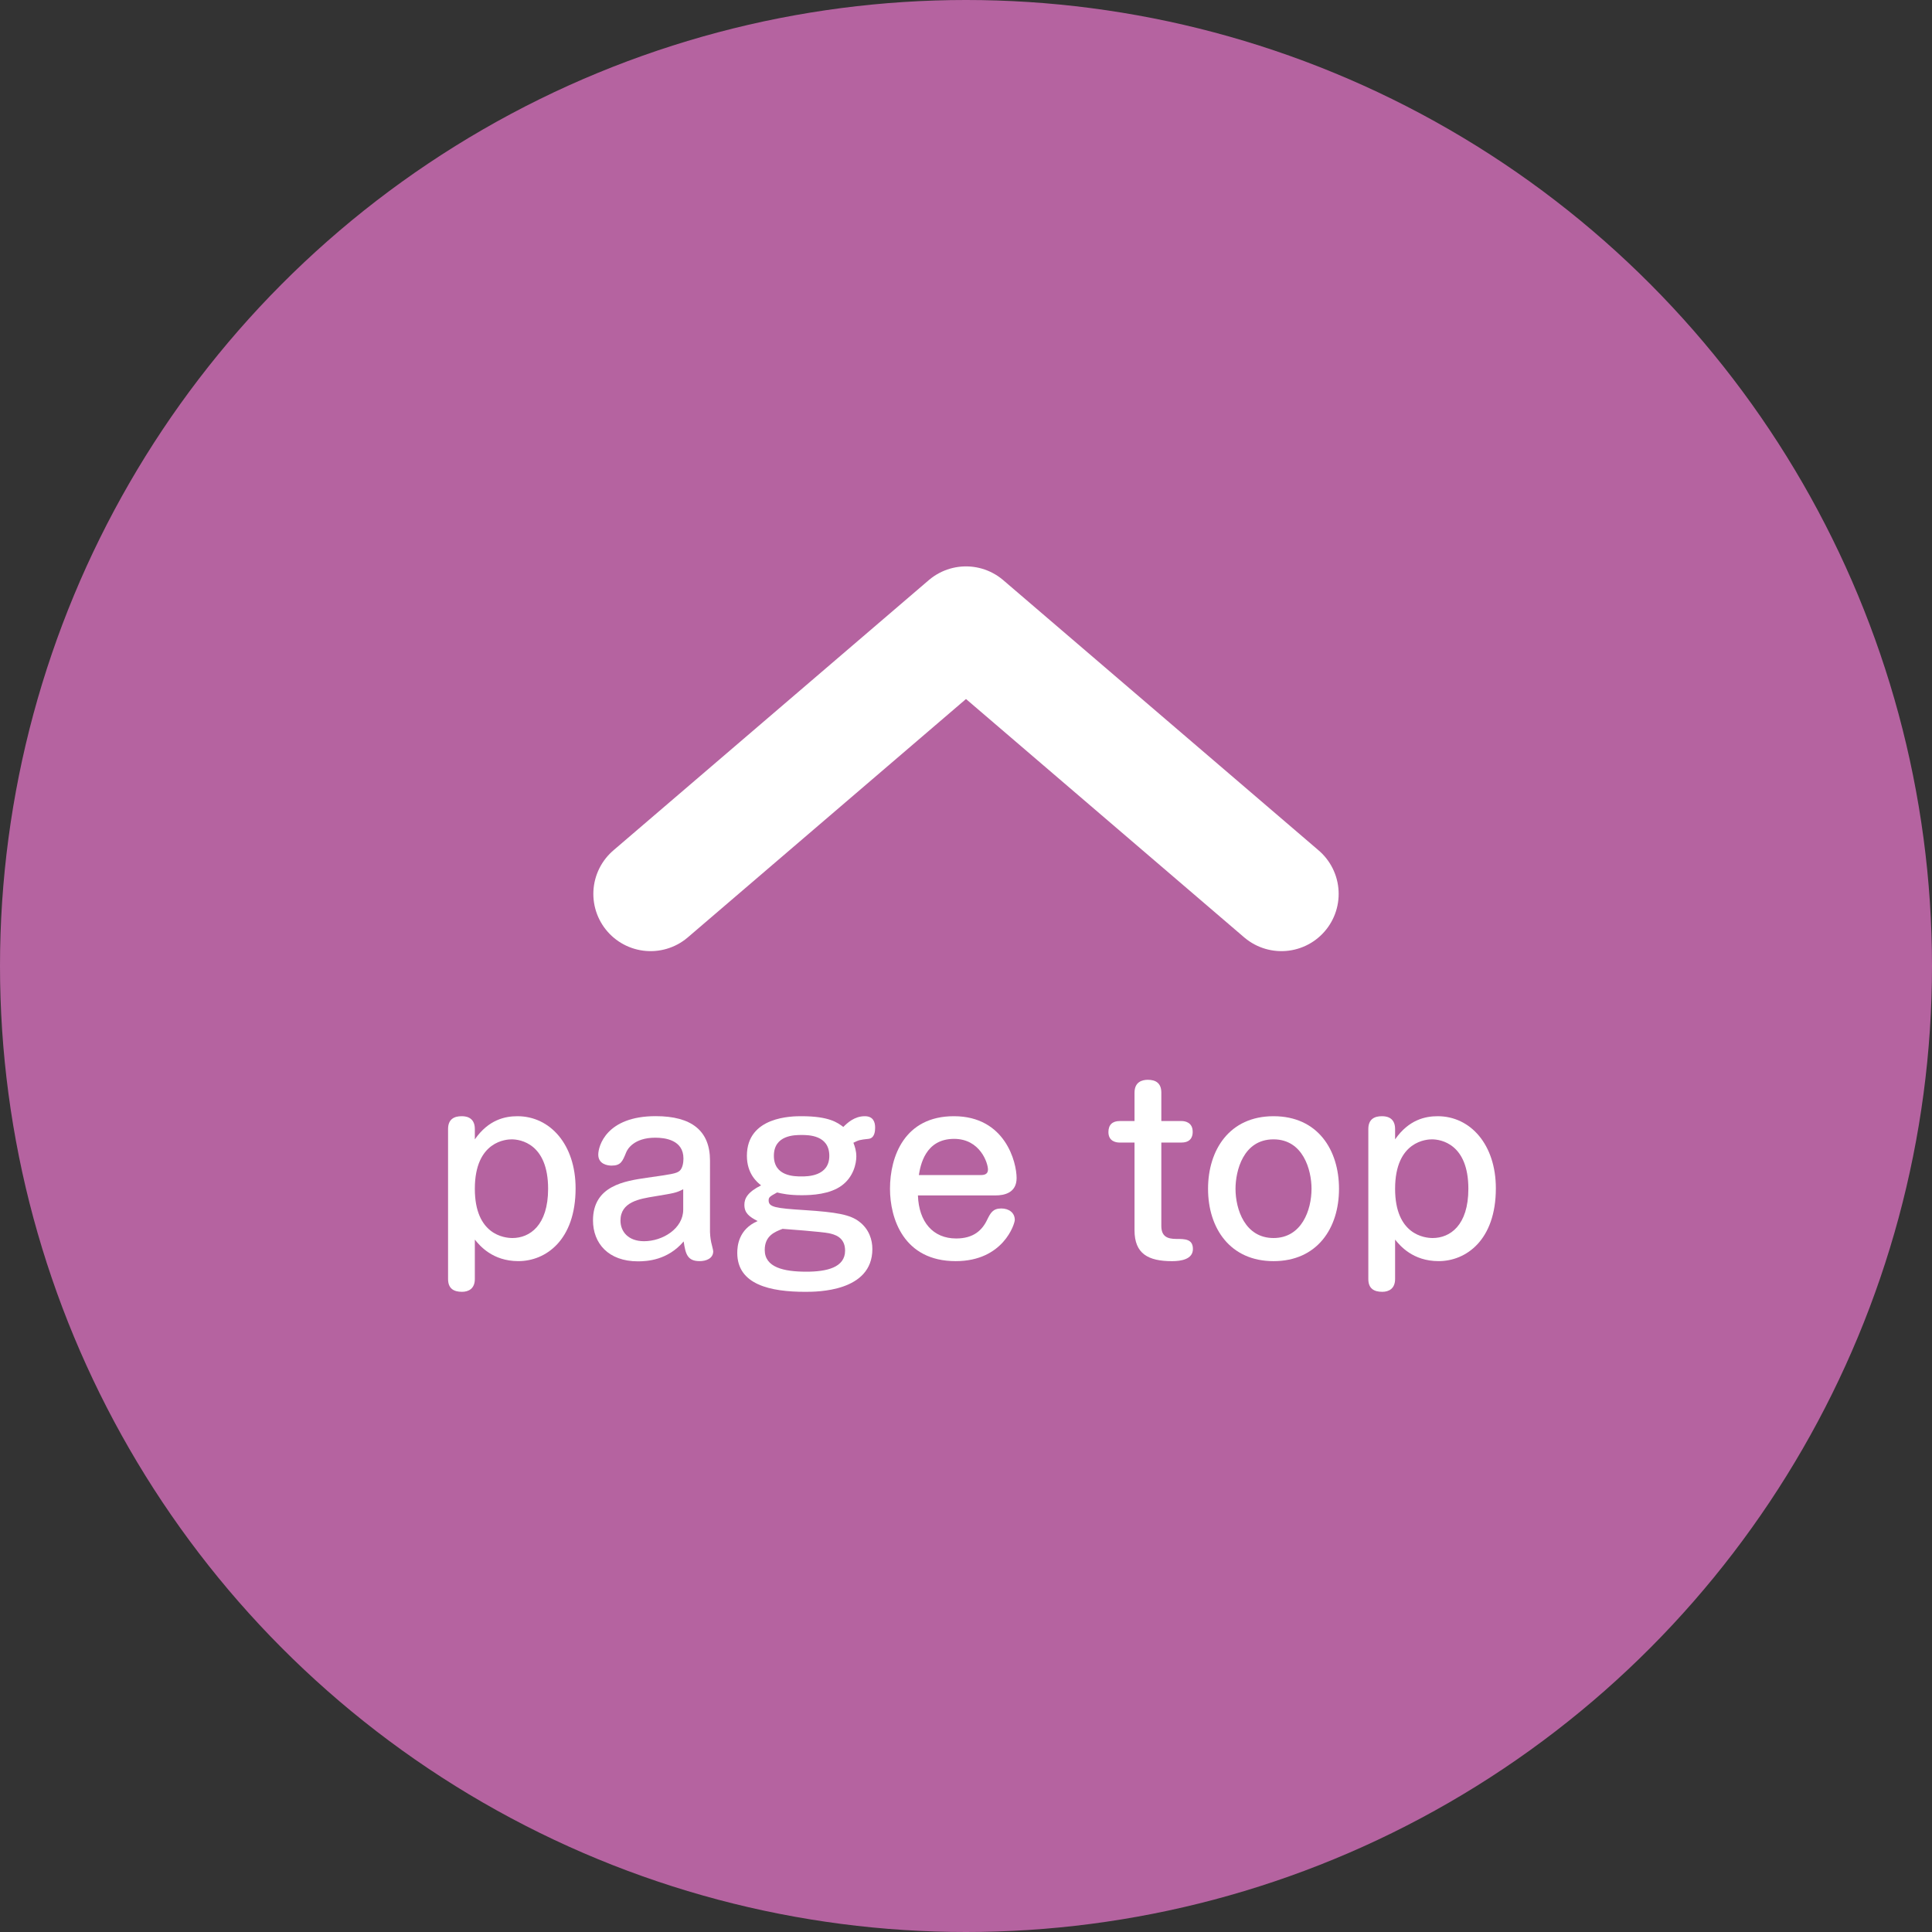 <?xml version="1.0" encoding="utf-8"?>
<!-- Generator: Adobe Illustrator 24.0.1, SVG Export Plug-In . SVG Version: 6.00 Build 0)  -->
<svg version="1.1" id="レイヤー_1" xmlns="http://www.w3.org/2000/svg" xmlns:xlink="http://www.w3.org/1999/xlink" x="0px"
	 y="0px" viewBox="0 0 120 120" style="enable-background:new 0 0 120 120;" xml:space="preserve">
<rect x="0" y="0" width="120" height="120" fill="#333333" stroke="none"/>
<style type="text/css">
	.st0{fill:#B563A0;}
	.st1{fill:none;}
	.st2{fill:none;stroke:#FFFFFF;stroke-width:7.111;stroke-linecap:round;stroke-linejoin:round;stroke-miterlimit:10;}
	.st3{fill:#FFFFFF;}
</style>
<g>
	<g>
		<g>
			<circle class="st0" cx="60" cy="60" r="60"/>
			<path class="st1" d="M60,1c32.533,0,59,26.467,59,59s-26.467,59-59,59S1,92.533,1,60S27.467,1,60,1 M60,0C26.863,0,0,26.863,0,60
				s26.863,60,60,60s60-26.863,60-60S93.137,0,60,0L60,0z"/>
		</g>
		<polyline class="st2" points="79.591,55.521 60,38.735 40.409,55.521 		"/>
	</g>
	<g>
		<g>
			<path class="st1" d="M29.493,79.441c0,0.597-0.384,0.796-0.796,0.796c-0.512,0-0.867-0.199-0.867-0.796v-9.315
				c0-0.626,0.397-0.796,0.839-0.796c0.171,0,0.824,0,0.824,0.796v0.641c0.854-1.224,1.878-1.437,2.646-1.437
				c2.033,0,3.612,1.764,3.612,4.479c0,3.214-1.849,4.522-3.556,4.522c-1.606,0-2.403-0.967-2.702-1.337V79.441z M29.493,73.838
				c0,2.858,1.835,3.058,2.333,3.058c1.066,0,2.218-0.768,2.218-3.058c0-2.802-1.721-3.071-2.261-3.071
				C31.499,70.767,29.493,70.837,29.493,73.838z"/>
			<path class="st1" d="M44.1,76.54c0,0.057,0.014,0.327,0.071,0.611c0.014,0.085,0.128,0.483,0.128,0.569
				c0,0.455-0.455,0.611-0.84,0.611c-0.753,0-0.881-0.427-0.995-1.224c-0.995,1.167-2.261,1.237-2.844,1.237
				c-1.835,0-2.788-1.123-2.788-2.545c0-2.162,1.991-2.446,3.343-2.646c1.493-0.213,1.834-0.256,2.033-0.427s0.242-0.54,0.242-0.768
				c0-1.152-1.138-1.294-1.75-1.294c-1.337,0-1.734,0.725-1.806,0.91c-0.228,0.555-0.327,0.824-0.91,0.824
				c-0.242,0-0.825-0.085-0.825-0.683c0-0.526,0.498-2.389,3.569-2.389c2.233,0,3.371,0.91,3.371,2.759V76.54z M42.436,73.866
				c-0.44,0.228-0.568,0.242-1.764,0.441c-0.952,0.156-2.133,0.341-2.133,1.507c0,0.683,0.483,1.28,1.465,1.28
				c1.151,0,2.432-0.782,2.432-1.963V73.866z"/>
			<path class="st1" d="M53.188,71.833c0,0.427-0.171,1.266-0.91,1.806c-0.739,0.541-1.835,0.598-2.489,0.598
				c-0.782,0-1.237-0.1-1.521-0.171c-0.469,0.256-0.526,0.299-0.526,0.498c0,0.412,0.427,0.483,2.219,0.597
				c2.006,0.128,2.845,0.285,3.399,0.711c0.625,0.47,0.824,1.139,0.824,1.707c0,2.659-3.441,2.659-4.167,2.659
				c-2.161,0-4.224-0.44-4.224-2.417c0-0.413,0.071-1.465,1.266-1.978c-0.525-0.27-0.824-0.497-0.824-1.01
				c0-0.384,0.185-0.782,1.038-1.208c-0.256-0.199-0.882-0.726-0.882-1.835c0-2.46,2.83-2.46,3.385-2.46
				c1.721,0,2.247,0.398,2.603,0.668c0.241-0.241,0.683-0.668,1.337-0.668c0.526,0,0.64,0.369,0.64,0.711
				c0,0.213-0.028,0.654-0.412,0.696c-0.541,0.058-0.598,0.071-0.938,0.242C53.102,71.222,53.188,71.491,53.188,71.833z
				 M47.499,77.635c0,1.081,1.166,1.352,2.588,1.352c1.252,0,2.403-0.256,2.403-1.309c0-0.867-0.696-1.01-1.01-1.081
				c-0.397-0.085-2.631-0.256-2.872-0.271C48.125,76.512,47.499,76.753,47.499,77.635z M48.067,71.79c0,1.28,1.28,1.28,1.721,1.28
				c0.356,0,1.722,0,1.722-1.28c0-1.294-1.309-1.294-1.722-1.294C49.362,70.496,48.067,70.496,48.067,71.79z"/>
			<path class="st1" d="M57.014,74.25c0.057,1.65,0.938,2.674,2.375,2.674c1.081,0,1.621-0.512,1.934-1.181
				c0.199-0.397,0.342-0.683,0.868-0.683c0.483,0,0.839,0.271,0.839,0.712c0,0.241-0.711,2.56-3.669,2.56
				c-3.242,0-4.082-2.659-4.082-4.494c0-2.02,0.91-4.508,3.968-4.508c3.2,0,3.896,2.872,3.896,3.84c0,0.924-0.768,1.08-1.308,1.08
				H57.014z M60.925,72.984c0.199,0,0.44-0.042,0.44-0.341c0-0.398-0.483-1.906-2.104-1.906c-1.807,0-2.091,1.664-2.19,2.247H60.925
				z"/>
			<path class="st1" d="M70.468,67.865c0-0.654,0.455-0.797,0.825-0.797c0.483,0,0.839,0.199,0.839,0.797v1.764h1.252
				c0.228,0,0.696,0.085,0.696,0.668c0,0.128,0,0.668-0.696,0.668h-1.252v5.177c0,0.654,0.37,0.811,0.938,0.811
				c0.526,0,1.024,0,1.024,0.626c0,0.64-0.739,0.754-1.294,0.754c-1.479,0-2.333-0.455-2.333-1.92v-5.447h-0.924
				c-0.171,0-0.697-0.042-0.697-0.653c0-0.455,0.256-0.683,0.697-0.683h0.924V67.865z"/>
			<path class="st1" d="M83.168,73.838c0,2.46-1.365,4.494-4.067,4.494c-2.688,0-4.067-2.034-4.067-4.494
				c0-2.403,1.323-4.508,4.067-4.508C81.859,69.33,83.168,71.435,83.168,73.838z M76.74,73.838c0,1.266,0.583,3.058,2.36,3.058
				c1.749,0,2.361-1.735,2.361-3.058c0-1.181-0.526-3.071-2.361-3.071C77.209,70.767,76.74,72.743,76.74,73.838z"/>
			<path class="st1" d="M86.652,79.441c0,0.597-0.384,0.796-0.796,0.796c-0.512,0-0.867-0.199-0.867-0.796v-9.315
				c0-0.626,0.397-0.796,0.839-0.796c0.171,0,0.824,0,0.824,0.796v0.641c0.854-1.224,1.878-1.437,2.646-1.437
				c2.034,0,3.612,1.764,3.612,4.479c0,3.214-1.849,4.522-3.556,4.522c-1.606,0-2.403-0.967-2.702-1.337V79.441z M86.652,73.838
				c0,2.858,1.835,3.058,2.333,3.058c1.066,0,2.218-0.768,2.218-3.058c0-2.802-1.721-3.071-2.261-3.071
				C88.658,70.767,86.652,70.837,86.652,73.838z"/>
		</g>
		<g>
			<path class="st3" d="M29.493,79.441c0,0.597-0.384,0.796-0.796,0.796c-0.512,0-0.867-0.199-0.867-0.796v-9.315
				c0-0.626,0.397-0.796,0.839-0.796c0.171,0,0.824,0,0.824,0.796v0.641c0.854-1.224,1.878-1.437,2.646-1.437
				c2.033,0,3.612,1.764,3.612,4.479c0,3.214-1.849,4.522-3.556,4.522c-1.606,0-2.403-0.967-2.702-1.337V79.441z M29.493,73.838
				c0,2.858,1.835,3.058,2.333,3.058c1.066,0,2.218-0.768,2.218-3.058c0-2.802-1.721-3.071-2.261-3.071
				C31.499,70.767,29.493,70.837,29.493,73.838z"/>
			<path class="st3" d="M44.1,76.54c0,0.057,0.014,0.327,0.071,0.611c0.014,0.085,0.128,0.483,0.128,0.569
				c0,0.455-0.455,0.611-0.84,0.611c-0.753,0-0.881-0.427-0.995-1.224c-0.995,1.167-2.261,1.237-2.844,1.237
				c-1.835,0-2.788-1.123-2.788-2.545c0-2.162,1.991-2.446,3.343-2.646c1.493-0.213,1.834-0.256,2.033-0.427s0.242-0.54,0.242-0.768
				c0-1.152-1.138-1.294-1.75-1.294c-1.337,0-1.734,0.725-1.806,0.91c-0.228,0.555-0.327,0.824-0.91,0.824
				c-0.242,0-0.825-0.085-0.825-0.683c0-0.526,0.498-2.389,3.569-2.389c2.233,0,3.371,0.91,3.371,2.759V76.54z M42.436,73.866
				c-0.44,0.228-0.568,0.242-1.764,0.441c-0.952,0.156-2.133,0.341-2.133,1.507c0,0.683,0.483,1.28,1.465,1.28
				c1.151,0,2.432-0.782,2.432-1.963V73.866z"/>
			<path class="st3" d="M53.188,71.833c0,0.427-0.171,1.266-0.91,1.806c-0.739,0.541-1.835,0.598-2.489,0.598
				c-0.782,0-1.237-0.1-1.521-0.171c-0.469,0.256-0.526,0.299-0.526,0.498c0,0.412,0.427,0.483,2.219,0.597
				c2.006,0.128,2.845,0.285,3.399,0.711c0.625,0.47,0.824,1.139,0.824,1.707c0,2.659-3.441,2.659-4.167,2.659
				c-2.161,0-4.224-0.44-4.224-2.417c0-0.413,0.071-1.465,1.266-1.978c-0.525-0.27-0.824-0.497-0.824-1.01
				c0-0.384,0.185-0.782,1.038-1.208c-0.256-0.199-0.882-0.726-0.882-1.835c0-2.46,2.83-2.46,3.385-2.46
				c1.721,0,2.247,0.398,2.603,0.668c0.241-0.241,0.683-0.668,1.337-0.668c0.526,0,0.64,0.369,0.64,0.711
				c0,0.213-0.028,0.654-0.412,0.696c-0.541,0.058-0.598,0.071-0.938,0.242C53.102,71.222,53.188,71.491,53.188,71.833z
				 M47.499,77.635c0,1.081,1.166,1.352,2.588,1.352c1.252,0,2.403-0.256,2.403-1.309c0-0.867-0.696-1.01-1.01-1.081
				c-0.397-0.085-2.631-0.256-2.872-0.271C48.125,76.512,47.499,76.753,47.499,77.635z M48.067,71.79c0,1.28,1.28,1.28,1.721,1.28
				c0.356,0,1.722,0,1.722-1.28c0-1.294-1.309-1.294-1.722-1.294C49.362,70.496,48.067,70.496,48.067,71.79z"/>
			<path class="st3" d="M57.014,74.25c0.057,1.65,0.938,2.674,2.375,2.674c1.081,0,1.621-0.512,1.934-1.181
				c0.199-0.397,0.342-0.683,0.868-0.683c0.483,0,0.839,0.271,0.839,0.712c0,0.241-0.711,2.56-3.669,2.56
				c-3.242,0-4.082-2.659-4.082-4.494c0-2.02,0.91-4.508,3.968-4.508c3.2,0,3.896,2.872,3.896,3.84c0,0.924-0.768,1.08-1.308,1.08
				H57.014z M60.925,72.984c0.199,0,0.44-0.042,0.44-0.341c0-0.398-0.483-1.906-2.104-1.906c-1.807,0-2.091,1.664-2.19,2.247H60.925
				z"/>
			<path class="st3" d="M70.468,67.865c0-0.654,0.455-0.797,0.825-0.797c0.483,0,0.839,0.199,0.839,0.797v1.764h1.252
				c0.228,0,0.696,0.085,0.696,0.668c0,0.128,0,0.668-0.696,0.668h-1.252v5.177c0,0.654,0.37,0.811,0.938,0.811
				c0.526,0,1.024,0,1.024,0.626c0,0.64-0.739,0.754-1.294,0.754c-1.479,0-2.333-0.455-2.333-1.92v-5.447h-0.924
				c-0.171,0-0.697-0.042-0.697-0.653c0-0.455,0.256-0.683,0.697-0.683h0.924V67.865z"/>
			<path class="st3" d="M83.168,73.838c0,2.46-1.365,4.494-4.067,4.494c-2.688,0-4.067-2.034-4.067-4.494
				c0-2.403,1.323-4.508,4.067-4.508C81.859,69.33,83.168,71.435,83.168,73.838z M76.74,73.838c0,1.266,0.583,3.058,2.36,3.058
				c1.749,0,2.361-1.735,2.361-3.058c0-1.181-0.526-3.071-2.361-3.071C77.209,70.767,76.74,72.743,76.74,73.838z"/>
			<path class="st3" d="M86.652,79.441c0,0.597-0.384,0.796-0.796,0.796c-0.512,0-0.867-0.199-0.867-0.796v-9.315
				c0-0.626,0.397-0.796,0.839-0.796c0.171,0,0.824,0,0.824,0.796v0.641c0.854-1.224,1.878-1.437,2.646-1.437
				c2.034,0,3.612,1.764,3.612,4.479c0,3.214-1.849,4.522-3.556,4.522c-1.606,0-2.403-0.967-2.702-1.337V79.441z M86.652,73.838
				c0,2.858,1.835,3.058,2.333,3.058c1.066,0,2.218-0.768,2.218-3.058c0-2.802-1.721-3.071-2.261-3.071
				C88.658,70.767,86.652,70.837,86.652,73.838z"/>
		</g>
		<g>
			<path class="st1" d="M29.493,79.441c0,0.597-0.384,0.796-0.796,0.796c-0.512,0-0.867-0.199-0.867-0.796v-9.315
				c0-0.626,0.397-0.796,0.839-0.796c0.171,0,0.824,0,0.824,0.796v0.641c0.854-1.224,1.878-1.437,2.646-1.437
				c2.033,0,3.612,1.764,3.612,4.479c0,3.214-1.849,4.522-3.556,4.522c-1.606,0-2.403-0.967-2.702-1.337V79.441z M29.493,73.838
				c0,2.858,1.835,3.058,2.333,3.058c1.066,0,2.218-0.768,2.218-3.058c0-2.802-1.721-3.071-2.261-3.071
				C31.499,70.767,29.493,70.837,29.493,73.838z"/>
			<path class="st1" d="M44.1,76.54c0,0.057,0.014,0.327,0.071,0.611c0.014,0.085,0.128,0.483,0.128,0.569
				c0,0.455-0.455,0.611-0.84,0.611c-0.753,0-0.881-0.427-0.995-1.224c-0.995,1.167-2.261,1.237-2.844,1.237
				c-1.835,0-2.788-1.123-2.788-2.545c0-2.162,1.991-2.446,3.343-2.646c1.493-0.213,1.834-0.256,2.033-0.427s0.242-0.54,0.242-0.768
				c0-1.152-1.138-1.294-1.75-1.294c-1.337,0-1.734,0.725-1.806,0.91c-0.228,0.555-0.327,0.824-0.91,0.824
				c-0.242,0-0.825-0.085-0.825-0.683c0-0.526,0.498-2.389,3.569-2.389c2.233,0,3.371,0.91,3.371,2.759V76.54z M42.436,73.866
				c-0.44,0.228-0.568,0.242-1.764,0.441c-0.952,0.156-2.133,0.341-2.133,1.507c0,0.683,0.483,1.28,1.465,1.28
				c1.151,0,2.432-0.782,2.432-1.963V73.866z"/>
			<path class="st1" d="M53.188,71.833c0,0.427-0.171,1.266-0.91,1.806c-0.739,0.541-1.835,0.598-2.489,0.598
				c-0.782,0-1.237-0.1-1.521-0.171c-0.469,0.256-0.526,0.299-0.526,0.498c0,0.412,0.427,0.483,2.219,0.597
				c2.006,0.128,2.845,0.285,3.399,0.711c0.625,0.47,0.824,1.139,0.824,1.707c0,2.659-3.441,2.659-4.167,2.659
				c-2.161,0-4.224-0.44-4.224-2.417c0-0.413,0.071-1.465,1.266-1.978c-0.525-0.27-0.824-0.497-0.824-1.01
				c0-0.384,0.185-0.782,1.038-1.208c-0.256-0.199-0.882-0.726-0.882-1.835c0-2.46,2.83-2.46,3.385-2.46
				c1.721,0,2.247,0.398,2.603,0.668c0.241-0.241,0.683-0.668,1.337-0.668c0.526,0,0.64,0.369,0.64,0.711
				c0,0.213-0.028,0.654-0.412,0.696c-0.541,0.058-0.598,0.071-0.938,0.242C53.102,71.222,53.188,71.491,53.188,71.833z
				 M47.499,77.635c0,1.081,1.166,1.352,2.588,1.352c1.252,0,2.403-0.256,2.403-1.309c0-0.867-0.696-1.01-1.01-1.081
				c-0.397-0.085-2.631-0.256-2.872-0.271C48.125,76.512,47.499,76.753,47.499,77.635z M48.067,71.79c0,1.28,1.28,1.28,1.721,1.28
				c0.356,0,1.722,0,1.722-1.28c0-1.294-1.309-1.294-1.722-1.294C49.362,70.496,48.067,70.496,48.067,71.79z"/>
			<path class="st1" d="M57.014,74.25c0.057,1.65,0.938,2.674,2.375,2.674c1.081,0,1.621-0.512,1.934-1.181
				c0.199-0.397,0.342-0.683,0.868-0.683c0.483,0,0.839,0.271,0.839,0.712c0,0.241-0.711,2.56-3.669,2.56
				c-3.242,0-4.082-2.659-4.082-4.494c0-2.02,0.91-4.508,3.968-4.508c3.2,0,3.896,2.872,3.896,3.84c0,0.924-0.768,1.08-1.308,1.08
				H57.014z M60.925,72.984c0.199,0,0.44-0.042,0.44-0.341c0-0.398-0.483-1.906-2.104-1.906c-1.807,0-2.091,1.664-2.19,2.247H60.925
				z"/>
			<path class="st1" d="M70.468,67.865c0-0.654,0.455-0.797,0.825-0.797c0.483,0,0.839,0.199,0.839,0.797v1.764h1.252
				c0.228,0,0.696,0.085,0.696,0.668c0,0.128,0,0.668-0.696,0.668h-1.252v5.177c0,0.654,0.37,0.811,0.938,0.811
				c0.526,0,1.024,0,1.024,0.626c0,0.64-0.739,0.754-1.294,0.754c-1.479,0-2.333-0.455-2.333-1.92v-5.447h-0.924
				c-0.171,0-0.697-0.042-0.697-0.653c0-0.455,0.256-0.683,0.697-0.683h0.924V67.865z"/>
			<path class="st1" d="M83.168,73.838c0,2.46-1.365,4.494-4.067,4.494c-2.688,0-4.067-2.034-4.067-4.494
				c0-2.403,1.323-4.508,4.067-4.508C81.859,69.33,83.168,71.435,83.168,73.838z M76.74,73.838c0,1.266,0.583,3.058,2.36,3.058
				c1.749,0,2.361-1.735,2.361-3.058c0-1.181-0.526-3.071-2.361-3.071C77.209,70.767,76.74,72.743,76.74,73.838z"/>
			<path class="st1" d="M86.652,79.441c0,0.597-0.384,0.796-0.796,0.796c-0.512,0-0.867-0.199-0.867-0.796v-9.315
				c0-0.626,0.397-0.796,0.839-0.796c0.171,0,0.824,0,0.824,0.796v0.641c0.854-1.224,1.878-1.437,2.646-1.437
				c2.034,0,3.612,1.764,3.612,4.479c0,3.214-1.849,4.522-3.556,4.522c-1.606,0-2.403-0.967-2.702-1.337V79.441z M86.652,73.838
				c0,2.858,1.835,3.058,2.333,3.058c1.066,0,2.218-0.768,2.218-3.058c0-2.802-1.721-3.071-2.261-3.071
				C88.658,70.767,86.652,70.837,86.652,73.838z"/>
		</g>
	</g>
</g>
</svg>
